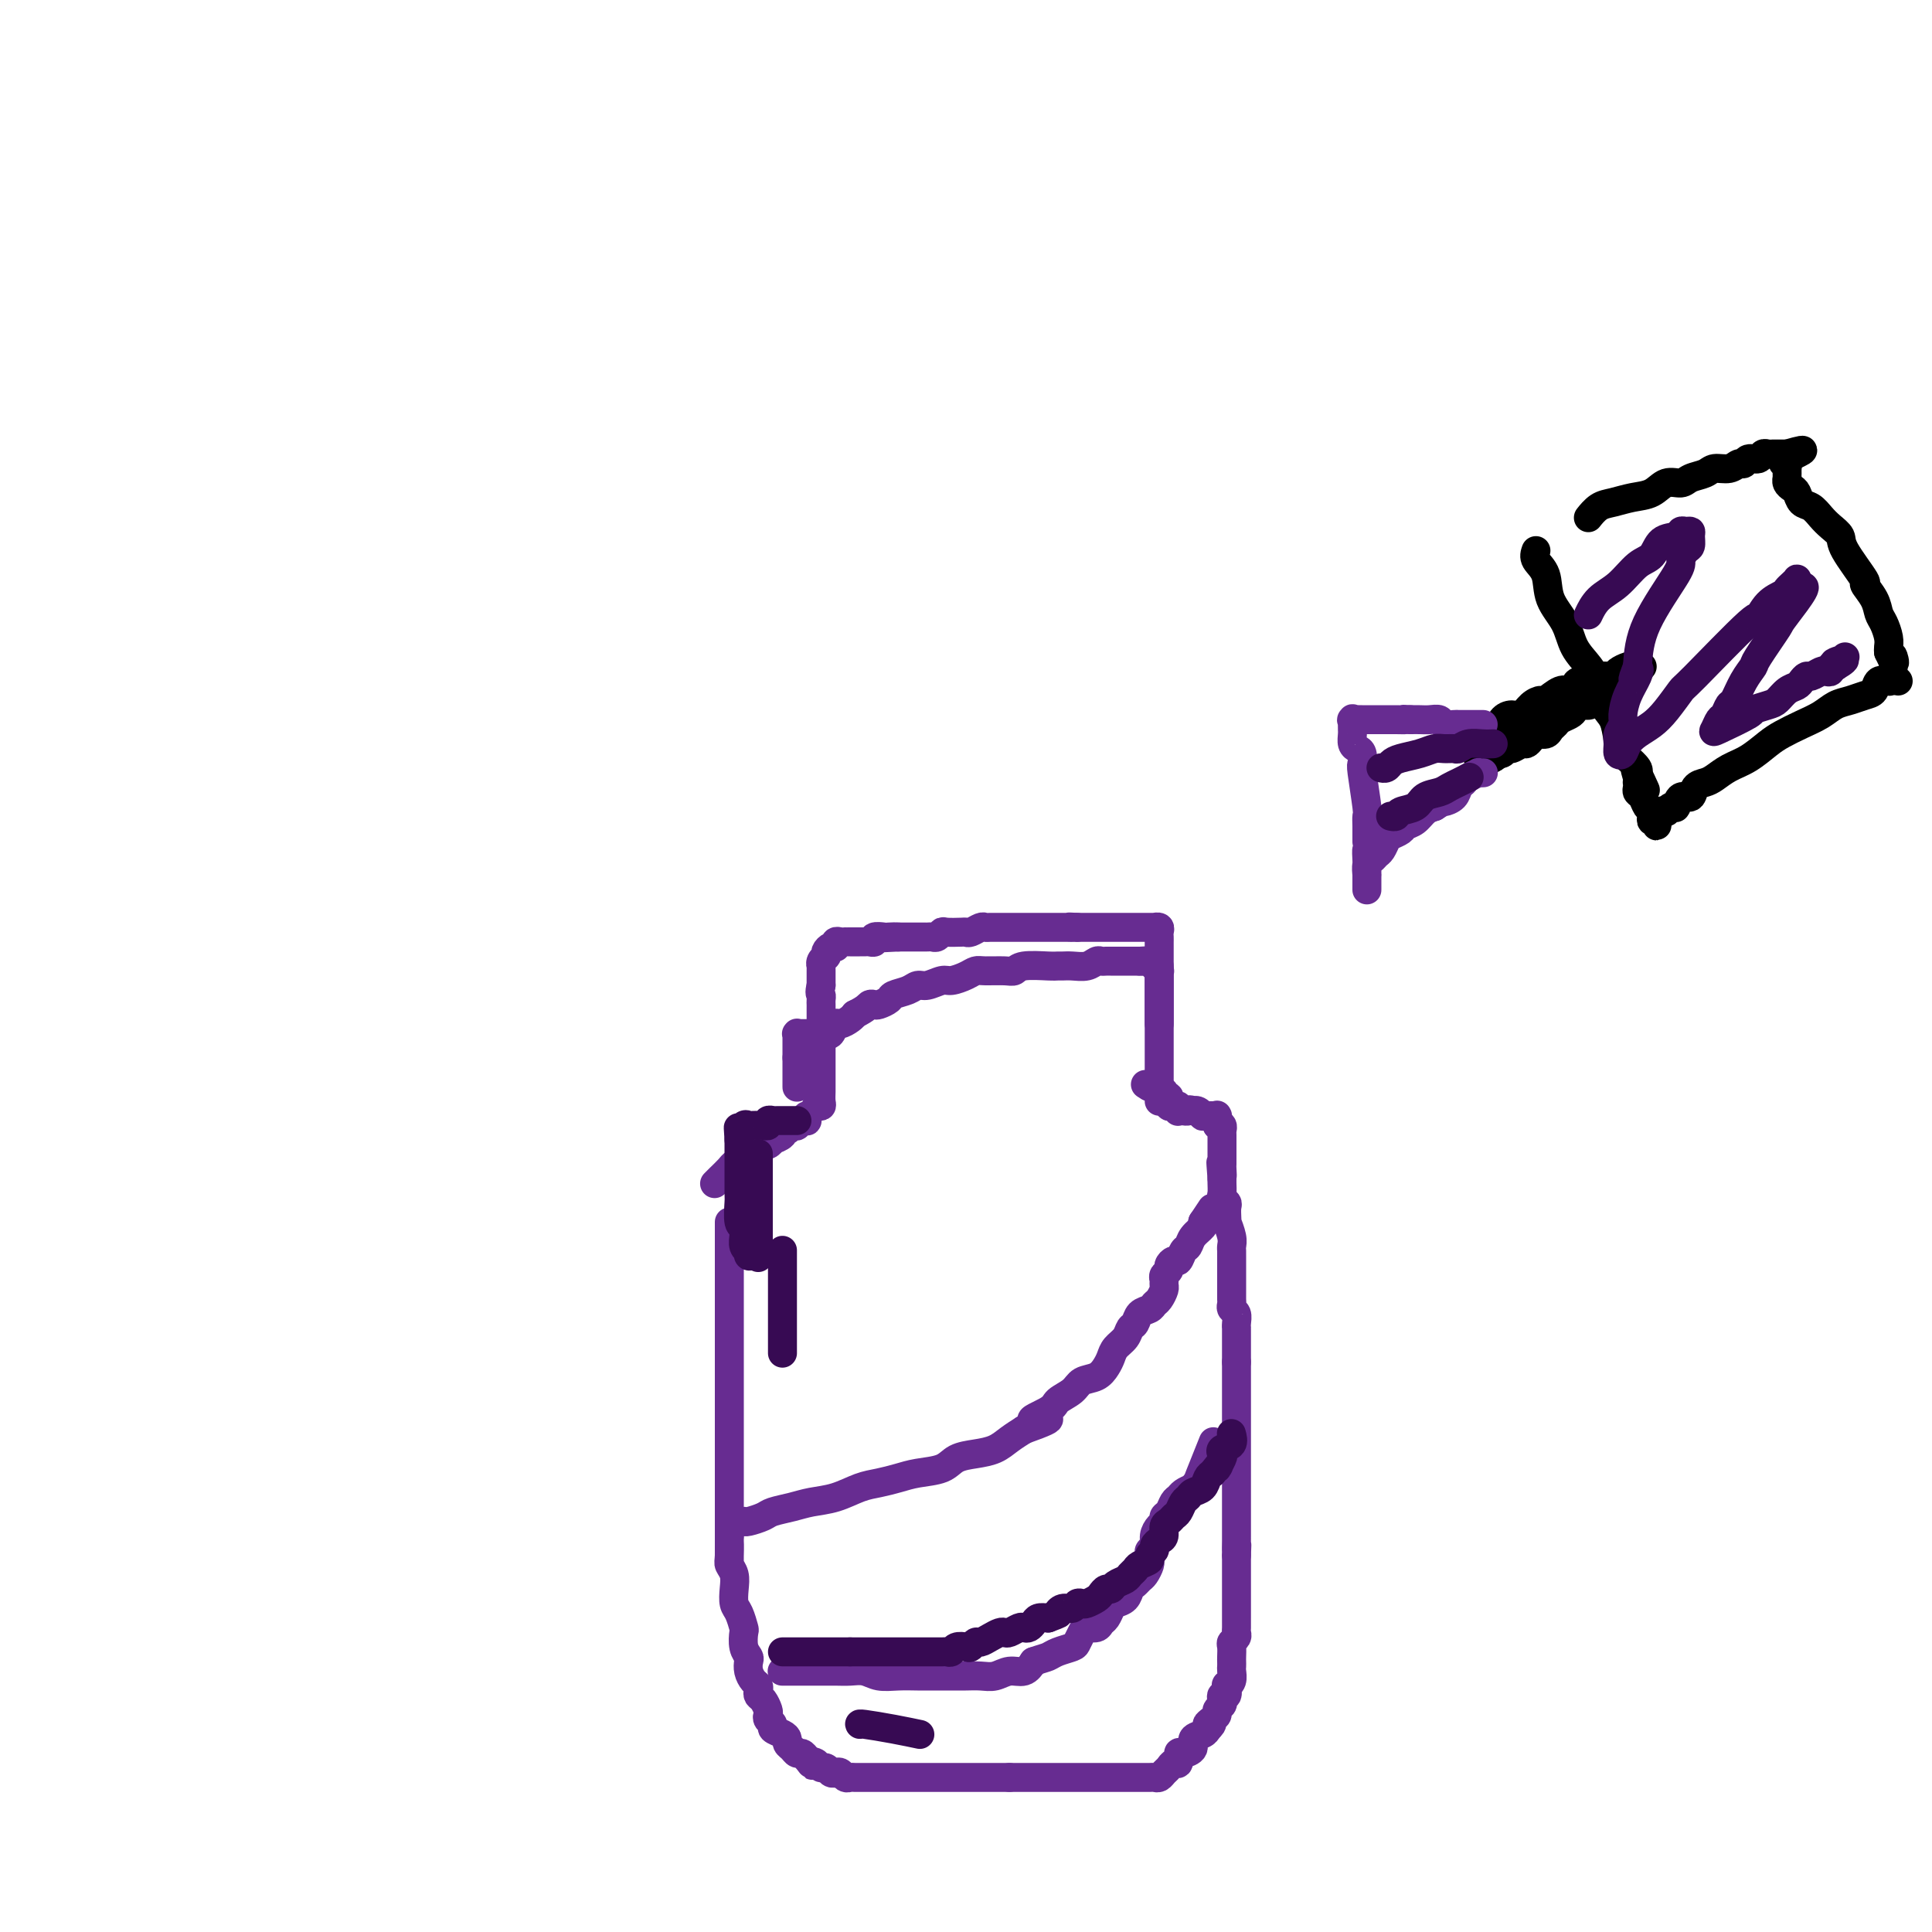 <svg viewBox='0 0 400 400' version='1.1' xmlns='http://www.w3.org/2000/svg' xmlns:xlink='http://www.w3.org/1999/xlink'><g fill='none' stroke='#672C91' stroke-width='6' stroke-linecap='round' stroke-linejoin='round'><path d='M151,253c0.000,0.000 0.000,2.000 0,2'/><path d='M151,255c0.000,0.375 0.000,0.312 0,1c0.000,0.688 0.000,2.128 0,3c0.000,0.872 -0.000,1.177 0,2c0.000,0.823 0.000,2.163 0,3c0.000,0.837 0.000,1.169 0,2c0.000,0.831 0.000,2.161 0,3c0.000,0.839 -0.000,1.187 0,2c0.000,0.813 0.000,2.089 0,3c0.000,0.911 0.000,1.455 0,2c-0.000,0.545 0.000,1.090 0,2c0.000,0.910 0.000,2.185 0,3c0.000,0.815 0.000,1.171 0,2c0.000,0.829 0.000,2.131 0,3c0.000,0.869 0.000,1.307 0,2c0.000,0.693 0.000,1.643 0,3c0.000,1.357 0.000,3.122 0,4c0.000,0.878 0.000,0.869 0,1c0.000,0.131 0.000,0.402 0,1c0.000,0.598 0.000,1.521 0,2c0.000,0.479 0.000,0.513 0,1c0.000,0.487 0.000,1.429 0,2c0.000,0.571 0.000,0.773 0,1c0.000,0.227 0.000,0.480 0,1c0.000,0.520 0.000,1.307 0,2c0.000,0.693 0.000,1.292 0,2c0.000,0.708 0.000,1.527 0,2c0.000,0.473 0.000,0.601 0,1c0.000,0.399 0.000,1.069 0,2c0.000,0.931 0.000,2.123 0,3c0.000,0.877 0.000,1.438 0,2'/><path d='M151,318c-0.004,10.104 -0.015,3.865 0,2c0.015,-1.865 0.056,0.645 0,2c-0.056,1.355 -0.208,1.555 0,2c0.208,0.445 0.777,1.135 1,2c0.223,0.865 0.098,1.903 0,3c-0.098,1.097 -0.171,2.251 0,3c0.171,0.749 0.585,1.094 1,2c0.415,0.906 0.829,2.375 1,3c0.171,0.625 0.098,0.408 0,1c-0.098,0.592 -0.220,1.994 0,3c0.220,1.006 0.781,1.618 1,2c0.219,0.382 0.097,0.536 0,1c-0.097,0.464 -0.170,1.238 0,2c0.170,0.762 0.584,1.513 1,2c0.416,0.487 0.833,0.712 1,1c0.167,0.288 0.084,0.641 0,1c-0.084,0.359 -0.167,0.726 0,1c0.167,0.274 0.585,0.455 1,1c0.415,0.545 0.827,1.456 1,2c0.173,0.544 0.105,0.723 0,1c-0.105,0.277 -0.249,0.651 0,1c0.249,0.349 0.889,0.671 1,1c0.111,0.329 -0.307,0.665 0,1c0.307,0.335 1.339,0.668 2,1c0.661,0.332 0.951,0.663 1,1c0.049,0.337 -0.141,0.682 0,1c0.141,0.318 0.615,0.611 1,1c0.385,0.389 0.681,0.874 1,1c0.319,0.126 0.663,-0.107 1,0c0.337,0.107 0.669,0.553 1,1'/><path d='M167,364c1.726,2.255 1.040,1.393 1,1c-0.040,-0.393 0.567,-0.315 1,0c0.433,0.315 0.693,0.868 1,1c0.307,0.132 0.659,-0.157 1,0c0.341,0.157 0.669,0.760 1,1c0.331,0.240 0.666,0.117 1,0c0.334,-0.117 0.667,-0.227 1,0c0.333,0.227 0.666,0.793 1,1c0.334,0.207 0.671,0.055 1,0c0.329,-0.055 0.652,-0.015 1,0c0.348,0.015 0.721,0.004 1,0c0.279,-0.004 0.463,-0.001 1,0c0.537,0.001 1.425,0.000 2,0c0.575,-0.000 0.836,-0.000 1,0c0.164,0.000 0.229,0.000 1,0c0.771,-0.000 2.247,-0.000 3,0c0.753,0.000 0.783,0.000 1,0c0.217,-0.000 0.621,-0.000 1,0c0.379,0.000 0.734,0.000 1,0c0.266,-0.000 0.442,-0.000 1,0c0.558,0.000 1.497,0.000 2,0c0.503,-0.000 0.572,-0.000 1,0c0.428,0.000 1.217,0.000 2,0c0.783,-0.000 1.561,-0.000 2,0c0.439,0.000 0.540,0.000 1,0c0.460,-0.000 1.279,-0.000 2,0c0.721,0.000 1.345,0.000 2,0c0.655,-0.000 1.340,-0.000 2,0c0.660,0.000 1.293,0.000 2,0c0.707,-0.000 1.488,-0.000 2,0c0.512,0.000 0.756,0.000 1,0'/><path d='M209,368c5.527,0.000 2.846,0.000 2,0c-0.846,-0.000 0.145,-0.000 1,0c0.855,0.000 1.576,0.000 2,0c0.424,-0.000 0.551,-0.000 1,0c0.449,0.000 1.219,0.000 2,0c0.781,-0.000 1.574,-0.000 2,0c0.426,0.000 0.485,0.000 1,0c0.515,-0.000 1.485,-0.000 2,0c0.515,0.000 0.576,0.000 1,0c0.424,-0.000 1.212,-0.000 2,0c0.788,0.000 1.577,0.000 2,0c0.423,-0.000 0.480,-0.000 1,0c0.520,0.000 1.501,0.000 2,0c0.499,-0.000 0.514,-0.000 1,0c0.486,0.000 1.443,0.000 2,0c0.557,-0.000 0.712,-0.000 1,0c0.288,0.000 0.707,0.001 1,0c0.293,-0.001 0.460,-0.003 1,0c0.540,0.003 1.454,0.012 2,0c0.546,-0.012 0.723,-0.046 1,0c0.277,0.046 0.652,0.172 1,0c0.348,-0.172 0.667,-0.642 1,-1c0.333,-0.358 0.679,-0.603 1,-1c0.321,-0.397 0.616,-0.945 1,-1c0.384,-0.055 0.858,0.385 1,0c0.142,-0.385 -0.046,-1.595 0,-2c0.046,-0.405 0.327,-0.006 1,0c0.673,0.006 1.737,-0.380 2,-1c0.263,-0.620 -0.275,-1.475 0,-2c0.275,-0.525 1.364,-0.722 2,-1c0.636,-0.278 0.818,-0.639 1,-1'/><path d='M250,358c1.813,-1.726 0.346,-1.040 0,-1c-0.346,0.040 0.429,-0.566 1,-1c0.571,-0.434 0.937,-0.695 1,-1c0.063,-0.305 -0.175,-0.654 0,-1c0.175,-0.346 0.765,-0.689 1,-1c0.235,-0.311 0.114,-0.591 0,-1c-0.114,-0.409 -0.223,-0.949 0,-1c0.223,-0.051 0.778,0.386 1,0c0.222,-0.386 0.112,-1.595 0,-2c-0.112,-0.405 -0.226,-0.007 0,0c0.226,0.007 0.793,-0.378 1,-1c0.207,-0.622 0.056,-1.480 0,-2c-0.056,-0.520 -0.016,-0.703 0,-1c0.016,-0.297 0.008,-0.710 0,-1c-0.008,-0.290 -0.016,-0.459 0,-1c0.016,-0.541 0.057,-1.453 0,-2c-0.057,-0.547 -0.211,-0.728 0,-1c0.211,-0.272 0.789,-0.637 1,-1c0.211,-0.363 0.057,-0.726 0,-1c-0.057,-0.274 -0.015,-0.458 0,-1c0.015,-0.542 0.004,-1.441 0,-2c-0.004,-0.559 -0.001,-0.779 0,-1c0.001,-0.221 0.000,-0.444 0,-1c-0.000,-0.556 -0.000,-1.445 0,-2c0.000,-0.555 0.000,-0.778 0,-1c-0.000,-0.222 -0.000,-0.444 0,-1c0.000,-0.556 0.000,-1.444 0,-2c-0.000,-0.556 -0.000,-0.778 0,-1c0.000,-0.222 0.000,-0.444 0,-1c-0.000,-0.556 -0.000,-1.444 0,-2c0.000,-0.556 0.000,-0.778 0,-1'/><path d='M256,322c0.155,-3.826 0.041,-1.392 0,-1c-0.041,0.392 -0.011,-1.257 0,-2c0.011,-0.743 0.003,-0.579 0,-1c-0.003,-0.421 -0.001,-1.426 0,-2c0.001,-0.574 0.000,-0.717 0,-1c-0.000,-0.283 -0.000,-0.706 0,-1c0.000,-0.294 0.000,-0.460 0,-1c-0.000,-0.540 -0.000,-1.453 0,-2c0.000,-0.547 0.000,-0.728 0,-1c-0.000,-0.272 -0.000,-0.636 0,-1c0.000,-0.364 0.000,-0.728 0,-1c-0.000,-0.272 -0.000,-0.453 0,-1c0.000,-0.547 0.000,-1.460 0,-2c-0.000,-0.540 -0.000,-0.707 0,-1c0.000,-0.293 0.000,-0.712 0,-1c-0.000,-0.288 -0.000,-0.443 0,-1c0.000,-0.557 0.000,-1.515 0,-2c-0.000,-0.485 -0.000,-0.497 0,-1c0.000,-0.503 0.000,-1.497 0,-2c-0.000,-0.503 -0.000,-0.515 0,-1c0.000,-0.485 0.000,-1.443 0,-2c-0.000,-0.557 -0.000,-0.712 0,-1c0.000,-0.288 0.000,-0.707 0,-1c-0.000,-0.293 -0.000,-0.460 0,-1c0.000,-0.540 0.000,-1.453 0,-2c-0.000,-0.547 -0.000,-0.728 0,-1c0.000,-0.272 0.000,-0.637 0,-1c-0.000,-0.363 -0.000,-0.726 0,-1c0.000,-0.274 0.000,-0.458 0,-1c-0.000,-0.542 -0.000,-1.440 0,-2c0.000,-0.560 0.000,-0.780 0,-1'/><path d='M256,282c-0.000,-6.384 -0.000,-2.345 0,-1c0.000,1.345 0.000,-0.003 0,-1c-0.000,-0.997 -0.000,-1.642 0,-2c0.000,-0.358 0.001,-0.428 0,-1c-0.001,-0.572 -0.004,-1.645 0,-2c0.004,-0.355 0.015,0.007 0,0c-0.015,-0.007 -0.057,-0.382 0,-1c0.057,-0.618 0.211,-1.479 0,-2c-0.211,-0.521 -0.789,-0.703 -1,-1c-0.211,-0.297 -0.057,-0.709 0,-1c0.057,-0.291 0.015,-0.459 0,-1c-0.015,-0.541 -0.004,-1.453 0,-2c0.004,-0.547 0.001,-0.728 0,-1c-0.001,-0.272 -0.000,-0.636 0,-1c0.000,-0.364 0.000,-0.727 0,-1c-0.000,-0.273 -0.000,-0.454 0,-1c0.000,-0.546 0.001,-1.457 0,-2c-0.001,-0.543 -0.004,-0.717 0,-1c0.004,-0.283 0.015,-0.674 0,-1c-0.015,-0.326 -0.057,-0.587 0,-1c0.057,-0.413 0.211,-0.979 0,-2c-0.211,-1.021 -0.788,-2.497 -1,-3c-0.212,-0.503 -0.061,-0.033 0,0c0.061,0.033 0.030,-0.371 0,-1c-0.030,-0.629 -0.061,-1.482 0,-2c0.061,-0.518 0.212,-0.702 0,-1c-0.212,-0.298 -0.789,-0.709 -1,-1c-0.211,-0.291 -0.057,-0.463 0,-1c0.057,-0.537 0.016,-1.439 0,-2c-0.016,-0.561 -0.008,-0.780 0,-1'/><path d='M253,244c-0.464,-6.053 -0.124,-2.185 0,-1c0.124,1.185 0.033,-0.313 0,-1c-0.033,-0.687 -0.009,-0.563 0,-1c0.009,-0.437 0.002,-1.437 0,-2c-0.002,-0.563 -0.001,-0.691 0,-1c0.001,-0.309 0.000,-0.800 0,-1c-0.000,-0.200 -0.000,-0.109 0,0c0.000,0.109 0.000,0.235 0,0c-0.000,-0.235 -0.000,-0.833 0,-1c0.000,-0.167 0.001,0.095 0,0c-0.001,-0.095 -0.004,-0.547 0,-1c0.004,-0.453 0.015,-0.906 0,-1c-0.015,-0.094 -0.056,0.171 0,0c0.056,-0.171 0.207,-0.777 0,-1c-0.207,-0.223 -0.774,-0.064 -1,0c-0.226,0.064 -0.113,0.032 0,0'/><path d='M252,233c-0.156,-1.868 -0.044,-1.036 0,-1c0.044,0.036 0.022,-0.722 0,-1c-0.022,-0.278 -0.043,-0.074 0,0c0.043,0.074 0.151,0.020 0,0c-0.151,-0.020 -0.562,-0.004 -1,0c-0.438,0.004 -0.905,-0.003 -1,0c-0.095,0.003 0.181,0.015 0,0c-0.181,-0.015 -0.819,-0.056 -1,0c-0.181,0.056 0.096,0.211 0,0c-0.096,-0.211 -0.564,-0.788 -1,-1c-0.436,-0.212 -0.839,-0.061 -1,0c-0.161,0.061 -0.081,0.030 0,0'/><path d='M247,230c-0.940,-0.464 -0.792,-0.125 -1,0c-0.208,0.125 -0.774,0.034 -1,0c-0.226,-0.034 -0.112,-0.013 0,0c0.112,0.013 0.224,0.017 0,0c-0.224,-0.017 -0.782,-0.056 -1,0c-0.218,0.056 -0.097,0.207 0,0c0.097,-0.207 0.169,-0.772 0,-1c-0.169,-0.228 -0.580,-0.118 -1,0c-0.420,0.118 -0.849,0.243 -1,0c-0.151,-0.243 -0.026,-0.854 0,-1c0.026,-0.146 -0.048,0.172 0,0c0.048,-0.172 0.219,-0.834 0,-1c-0.219,-0.166 -0.828,0.166 -1,0c-0.172,-0.166 0.094,-0.829 0,-1c-0.094,-0.171 -0.547,0.150 -1,0c-0.453,-0.150 -0.906,-0.772 -1,-1c-0.094,-0.228 0.171,-0.061 0,0c-0.171,0.061 -0.777,0.016 -1,0c-0.223,-0.016 -0.064,-0.005 0,0c0.064,0.005 0.032,0.002 0,0'/><path d='M238,225c-1.500,-0.833 -0.750,-0.417 0,0'/><path d='M148,245c-0.004,0.004 -0.008,0.009 0,0c0.008,-0.009 0.030,-0.031 0,0c-0.030,0.031 -0.110,0.114 0,0c0.110,-0.114 0.411,-0.426 1,-1c0.589,-0.574 1.467,-1.411 2,-2c0.533,-0.589 0.720,-0.931 1,-1c0.280,-0.069 0.652,0.135 1,0c0.348,-0.135 0.671,-0.610 1,-1c0.329,-0.390 0.665,-0.695 1,-1'/><path d='M155,239c1.486,-1.089 1.703,-0.813 2,-1c0.297,-0.187 0.676,-0.837 1,-1c0.324,-0.163 0.594,0.163 1,0c0.406,-0.163 0.949,-0.813 1,-1c0.051,-0.187 -0.390,0.090 0,0c0.390,-0.090 1.611,-0.546 2,-1c0.389,-0.454 -0.055,-0.905 0,-1c0.055,-0.095 0.607,0.167 1,0c0.393,-0.167 0.626,-0.763 1,-1c0.374,-0.237 0.889,-0.116 1,0c0.111,0.116 -0.180,0.228 0,0c0.180,-0.228 0.833,-0.797 1,-1c0.167,-0.203 -0.151,-0.041 0,0c0.151,0.041 0.773,-0.041 1,0c0.227,0.041 0.061,0.203 0,0c-0.061,-0.203 -0.017,-0.772 0,-1c0.017,-0.228 0.009,-0.114 0,0'/><path d='M165,225c0.000,0.082 0.000,0.163 0,0c0.000,-0.163 0.000,-0.572 0,-1c0.000,-0.428 0.000,-0.875 0,-1c0.000,-0.125 0.000,0.071 0,0c0.000,-0.071 0.000,-0.411 0,-1c0.000,-0.589 -0.000,-1.428 0,-2c0.000,-0.572 0.000,-0.878 0,-1c0.000,-0.122 0.000,-0.061 0,0'/><path d='M165,219c-0.000,-1.415 -0.000,-1.952 0,-2c0.000,-0.048 0.000,0.394 0,0c-0.000,-0.394 -0.001,-1.622 0,-2c0.001,-0.378 0.004,0.095 0,0c-0.004,-0.095 -0.016,-0.757 0,-1c0.016,-0.243 0.060,-0.065 0,0c-0.060,0.065 -0.224,0.017 0,0c0.224,-0.017 0.837,-0.005 1,0c0.163,0.005 -0.125,0.001 0,0c0.125,-0.001 0.663,0.002 1,0c0.337,-0.002 0.472,-0.008 1,0c0.528,0.008 1.450,0.031 2,0c0.550,-0.031 0.728,-0.116 1,0c0.272,0.116 0.636,0.435 1,0c0.364,-0.435 0.726,-1.622 1,-2c0.274,-0.378 0.458,0.052 1,0c0.542,-0.052 1.440,-0.586 2,-1c0.560,-0.414 0.780,-0.707 1,-1'/><path d='M177,210c2.483,-1.223 2.691,-1.781 3,-2c0.309,-0.219 0.719,-0.100 1,0c0.281,0.100 0.431,0.180 1,0c0.569,-0.180 1.555,-0.622 2,-1c0.445,-0.378 0.350,-0.694 1,-1c0.650,-0.306 2.046,-0.603 3,-1c0.954,-0.397 1.467,-0.894 2,-1c0.533,-0.106 1.088,0.178 2,0c0.912,-0.178 2.182,-0.818 3,-1c0.818,-0.182 1.185,0.095 2,0c0.815,-0.095 2.078,-0.560 3,-1c0.922,-0.440 1.504,-0.854 2,-1c0.496,-0.146 0.906,-0.025 2,0c1.094,0.025 2.871,-0.046 4,0c1.129,0.046 1.611,0.209 2,0c0.389,-0.209 0.683,-0.788 2,-1c1.317,-0.212 3.655,-0.056 5,0c1.345,0.056 1.698,0.011 2,0c0.302,-0.011 0.553,0.011 1,0c0.447,-0.011 1.089,-0.056 2,0c0.911,0.056 2.090,0.211 3,0c0.910,-0.211 1.552,-0.789 2,-1c0.448,-0.211 0.701,-0.057 1,0c0.299,0.057 0.644,0.015 1,0c0.356,-0.015 0.721,-0.004 1,0c0.279,0.004 0.470,0.001 1,0c0.530,-0.001 1.399,-0.000 2,0c0.601,0.000 0.934,0.000 1,0c0.066,-0.000 -0.136,-0.000 0,0c0.136,0.000 0.610,0.000 1,0c0.390,-0.000 0.695,-0.000 1,0'/><path d='M236,199c5.112,-0.308 1.891,-0.079 1,0c-0.891,0.079 0.546,0.007 1,0c0.454,-0.007 -0.076,0.050 0,0c0.076,-0.050 0.756,-0.205 1,0c0.244,0.205 0.051,0.772 0,1c-0.051,0.228 0.039,0.116 0,0c-0.039,-0.116 -0.207,-0.237 0,0c0.207,0.237 0.787,0.833 1,1c0.213,0.167 0.057,-0.096 0,0c-0.057,0.096 -0.015,0.550 0,1c0.015,0.450 0.004,0.895 0,1c-0.004,0.105 -0.001,-0.130 0,0c0.001,0.130 0.000,0.626 0,1c-0.000,0.374 -0.000,0.625 0,1c0.000,0.375 0.000,0.874 0,1c-0.000,0.126 -0.000,-0.121 0,0c0.000,0.121 0.000,0.610 0,1c-0.000,0.390 -0.000,0.682 0,1c0.000,0.318 0.000,0.663 0,1c-0.000,0.337 -0.000,0.668 0,1c0.000,0.332 0.000,0.666 0,1c-0.000,0.334 -0.000,0.667 0,1'/><path d='M240,212c0.000,1.953 -0.000,1.837 0,2c0.000,0.163 0.000,0.607 0,1c-0.000,0.393 -0.000,0.735 0,1c0.000,0.265 0.000,0.452 0,1c0.000,0.548 -0.000,1.455 0,2c0.000,0.545 0.000,0.727 0,1c0.000,0.273 -0.000,0.636 0,1c0.000,0.364 0.000,0.727 0,1c-0.000,0.273 0.000,0.455 0,1c0.000,0.545 0.000,1.453 0,2c-0.000,0.547 -0.000,0.732 0,1c0.000,0.268 0.000,0.619 0,1c0.000,0.381 -0.000,0.793 0,1c0.000,0.207 0.000,0.207 0,0c0.000,-0.207 0.000,-0.623 0,-1c0.000,-0.377 0.000,-0.715 0,-1c0.000,-0.285 0.000,-0.517 0,-1c0.000,-0.483 0.000,-1.216 0,-2c0.000,-0.784 0.000,-1.617 0,-2c0.000,-0.383 0.000,-0.315 0,-1c0.000,-0.685 0.000,-2.122 0,-3c0.000,-0.878 0.000,-1.198 0,-2c0.000,-0.802 0.000,-2.087 0,-3c0.000,-0.913 0.000,-1.455 0,-2c0.000,-0.545 0.000,-1.095 0,-2c0.000,-0.905 0.000,-2.167 0,-3c0.000,-0.833 0.000,-1.238 0,-2c0.000,-0.762 0.000,-1.881 0,-3'/><path d='M240,200c-0.000,-4.676 -0.000,-2.366 0,-2c0.000,0.366 0.001,-1.212 0,-2c-0.001,-0.788 -0.004,-0.785 0,-1c0.004,-0.215 0.016,-0.646 0,-1c-0.016,-0.354 -0.061,-0.631 0,-1c0.061,-0.369 0.227,-0.831 0,-1c-0.227,-0.169 -0.848,-0.045 -1,0c-0.152,0.045 0.165,0.012 0,0c-0.165,-0.012 -0.813,-0.003 -1,0c-0.187,0.003 0.086,0.001 0,0c-0.086,-0.001 -0.530,-0.000 -1,0c-0.470,0.000 -0.966,0.000 -1,0c-0.034,-0.000 0.394,-0.000 0,0c-0.394,0.000 -1.612,0.000 -2,0c-0.388,-0.000 0.052,-0.000 0,0c-0.052,0.000 -0.595,0.000 -1,0c-0.405,-0.000 -0.672,-0.000 -1,0c-0.328,0.000 -0.718,0.000 -1,0c-0.282,-0.000 -0.456,-0.000 -1,0c-0.544,0.000 -1.458,0.000 -2,0c-0.542,-0.000 -0.712,-0.000 -1,0c-0.288,0.000 -0.693,0.000 -1,0c-0.307,-0.000 -0.516,-0.000 -1,0c-0.484,0.000 -1.242,0.000 -2,0'/><path d='M223,192c-2.810,-0.155 -1.334,-0.041 -1,0c0.334,0.041 -0.474,0.011 -1,0c-0.526,-0.011 -0.771,-0.003 -1,0c-0.229,0.003 -0.441,0.001 -1,0c-0.559,-0.001 -1.463,-0.000 -2,0c-0.537,0.000 -0.706,0.000 -1,0c-0.294,-0.000 -0.712,-0.000 -1,0c-0.288,0.000 -0.444,-0.000 -1,0c-0.556,0.000 -1.510,0.000 -2,0c-0.490,-0.000 -0.516,-0.000 -1,0c-0.484,0.000 -1.425,0.000 -2,0c-0.575,-0.000 -0.783,-0.001 -1,0c-0.217,0.001 -0.443,0.004 -1,0c-0.557,-0.004 -1.445,-0.015 -2,0c-0.555,0.015 -0.777,0.057 -1,0c-0.223,-0.057 -0.449,-0.211 -1,0c-0.551,0.211 -1.429,0.788 -2,1c-0.571,0.212 -0.835,0.061 -1,0c-0.165,-0.061 -0.229,-0.030 -1,0c-0.771,0.030 -2.248,0.061 -3,0c-0.752,-0.061 -0.779,-0.212 -1,0c-0.221,0.212 -0.636,0.789 -1,1c-0.364,0.211 -0.676,0.057 -1,0c-0.324,-0.057 -0.659,-0.015 -1,0c-0.341,0.015 -0.686,0.004 -1,0c-0.314,-0.004 -0.595,-0.001 -1,0c-0.405,0.001 -0.933,0.000 -1,0c-0.067,-0.000 0.328,-0.000 0,0c-0.328,0.000 -1.379,0.000 -2,0c-0.621,-0.000 -0.810,-0.000 -1,0'/><path d='M186,194c-5.897,0.311 -2.140,0.087 -1,0c1.140,-0.087 -0.339,-0.037 -1,0c-0.661,0.037 -0.505,0.063 -1,0c-0.495,-0.063 -1.639,-0.213 -2,0c-0.361,0.213 0.063,0.789 0,1c-0.063,0.211 -0.612,0.057 -1,0c-0.388,-0.057 -0.616,-0.015 -1,0c-0.384,0.015 -0.925,0.004 -1,0c-0.075,-0.004 0.317,-0.001 0,0c-0.317,0.001 -1.343,-0.001 -2,0c-0.657,0.001 -0.947,0.004 -1,0c-0.053,-0.004 0.130,-0.015 0,0c-0.130,0.015 -0.574,0.056 -1,0c-0.426,-0.056 -0.836,-0.208 -1,0c-0.164,0.208 -0.083,0.778 0,1c0.083,0.222 0.167,0.097 0,0c-0.167,-0.097 -0.584,-0.167 -1,0c-0.416,0.167 -0.829,0.571 -1,1c-0.171,0.429 -0.098,0.885 0,1c0.098,0.115 0.222,-0.109 0,0c-0.222,0.109 -0.792,0.550 -1,1c-0.208,0.450 -0.056,0.908 0,1c0.056,0.092 0.015,-0.182 0,0c-0.015,0.182 -0.004,0.818 0,1c0.004,0.182 0.001,-0.092 0,0c-0.001,0.092 -0.000,0.550 0,1c0.000,0.450 0.000,0.890 0,1c-0.000,0.110 -0.000,-0.112 0,0c0.000,0.112 0.000,0.556 0,1'/><path d='M170,204c-0.464,1.799 -0.124,1.795 0,2c0.124,0.205 0.033,0.618 0,1c-0.033,0.382 -0.009,0.732 0,1c0.009,0.268 0.002,0.453 0,1c-0.002,0.547 -0.001,1.455 0,2c0.001,0.545 0.000,0.727 0,1c-0.000,0.273 -0.000,0.636 0,1c0.000,0.364 0.000,0.728 0,1c-0.000,0.272 -0.000,0.453 0,1c0.000,0.547 0.000,1.460 0,2c-0.000,0.540 -0.000,0.708 0,1c0.000,0.292 0.000,0.708 0,1c-0.000,0.292 -0.000,0.460 0,1c0.000,0.540 0.000,1.453 0,2c-0.000,0.547 -0.000,0.727 0,1c0.000,0.273 0.001,0.637 0,1c-0.001,0.363 -0.004,0.724 0,1c0.004,0.276 0.015,0.466 0,1c-0.015,0.534 -0.056,1.411 0,2c0.056,0.589 0.207,0.889 0,1c-0.207,0.111 -0.774,0.032 -1,0c-0.226,-0.032 -0.113,-0.016 0,0'/><path d='M154,315c-0.031,-0.024 -0.063,-0.048 0,0c0.063,0.048 0.220,0.167 1,0c0.780,-0.167 2.181,-0.621 3,-1c0.819,-0.379 1.054,-0.683 2,-1c0.946,-0.317 2.601,-0.648 4,-1c1.399,-0.352 2.541,-0.724 4,-1c1.459,-0.276 3.235,-0.455 5,-1c1.765,-0.545 3.519,-1.454 5,-2c1.481,-0.546 2.688,-0.727 4,-1c1.312,-0.273 2.727,-0.637 4,-1c1.273,-0.363 2.403,-0.727 4,-1c1.597,-0.273 3.663,-0.457 5,-1c1.337,-0.543 1.947,-1.444 3,-2c1.053,-0.556 2.550,-0.768 4,-1c1.450,-0.232 2.852,-0.486 4,-1c1.148,-0.514 2.042,-1.290 3,-2c0.958,-0.710 1.979,-1.355 3,-2'/><path d='M212,296c9.265,-3.297 3.426,-2.039 2,-2c-1.426,0.039 1.561,-1.140 3,-2c1.439,-0.860 1.331,-1.399 2,-2c0.669,-0.601 2.116,-1.263 3,-2c0.884,-0.737 1.206,-1.548 2,-2c0.794,-0.452 2.062,-0.543 3,-1c0.938,-0.457 1.547,-1.278 2,-2c0.453,-0.722 0.752,-1.344 1,-2c0.248,-0.656 0.447,-1.345 1,-2c0.553,-0.655 1.461,-1.275 2,-2c0.539,-0.725 0.708,-1.557 1,-2c0.292,-0.443 0.708,-0.499 1,-1c0.292,-0.501 0.460,-1.447 1,-2c0.540,-0.553 1.451,-0.711 2,-1c0.549,-0.289 0.736,-0.707 1,-1c0.264,-0.293 0.606,-0.460 1,-1c0.394,-0.540 0.842,-1.454 1,-2c0.158,-0.546 0.028,-0.723 0,-1c-0.028,-0.277 0.048,-0.653 0,-1c-0.048,-0.347 -0.220,-0.666 0,-1c0.220,-0.334 0.832,-0.685 1,-1c0.168,-0.315 -0.109,-0.594 0,-1c0.109,-0.406 0.605,-0.938 1,-1c0.395,-0.062 0.687,0.344 1,0c0.313,-0.344 0.645,-1.440 1,-2c0.355,-0.560 0.734,-0.583 1,-1c0.266,-0.417 0.418,-1.228 1,-2c0.582,-0.772 1.595,-1.506 2,-2c0.405,-0.494 0.203,-0.747 0,-1'/><path d='M249,253c3.333,-5.000 1.667,-2.500 0,0'/><path d='M162,346c-0.005,0.000 -0.011,0.000 0,0c0.011,-0.000 0.037,-0.000 0,0c-0.037,0.000 -0.138,0.000 0,0c0.138,-0.000 0.515,-0.000 1,0c0.485,0.000 1.077,0.000 2,0c0.923,-0.000 2.176,-0.001 3,0c0.824,0.001 1.220,0.004 2,0c0.780,-0.004 1.944,-0.015 3,0c1.056,0.015 2.005,0.057 3,0c0.995,-0.057 2.036,-0.211 3,0c0.964,0.211 1.851,0.789 3,1c1.149,0.211 2.562,0.057 4,0c1.438,-0.057 2.902,-0.015 4,0c1.098,0.015 1.830,0.005 3,0c1.170,-0.005 2.777,-0.006 4,0c1.223,0.006 2.060,0.017 3,0c0.940,-0.017 1.981,-0.063 3,0c1.019,0.063 2.015,0.233 3,0c0.985,-0.233 1.957,-0.870 3,-1c1.043,-0.130 2.155,0.249 3,0c0.845,-0.249 1.422,-1.124 2,-2'/><path d='M214,344c1.841,-0.644 2.444,-0.753 3,-1c0.556,-0.247 1.065,-0.630 2,-1c0.935,-0.370 2.296,-0.725 3,-1c0.704,-0.275 0.752,-0.469 1,-1c0.248,-0.531 0.696,-1.398 1,-2c0.304,-0.602 0.463,-0.938 1,-1c0.537,-0.062 1.452,0.152 2,0c0.548,-0.152 0.728,-0.670 1,-1c0.272,-0.330 0.636,-0.474 1,-1c0.364,-0.526 0.727,-1.436 1,-2c0.273,-0.564 0.454,-0.781 1,-1c0.546,-0.219 1.455,-0.439 2,-1c0.545,-0.561 0.724,-1.464 1,-2c0.276,-0.536 0.648,-0.707 1,-1c0.352,-0.293 0.683,-0.708 1,-1c0.317,-0.292 0.620,-0.460 1,-1c0.380,-0.540 0.838,-1.453 1,-2c0.162,-0.547 0.029,-0.727 0,-1c-0.029,-0.273 0.048,-0.640 0,-1c-0.048,-0.360 -0.219,-0.712 0,-1c0.219,-0.288 0.828,-0.511 1,-1c0.172,-0.489 -0.095,-1.243 0,-2c0.095,-0.757 0.550,-1.516 1,-2c0.450,-0.484 0.894,-0.693 1,-1c0.106,-0.307 -0.127,-0.712 0,-1c0.127,-0.288 0.614,-0.458 1,-1c0.386,-0.542 0.670,-1.454 1,-2c0.330,-0.546 0.704,-0.724 1,-1c0.296,-0.276 0.513,-0.650 1,-1c0.487,-0.350 1.243,-0.675 2,-1'/><path d='M247,308c2.982,-4.301 1.439,-1.555 1,-1c-0.439,0.555 0.228,-1.081 1,-3c0.772,-1.919 1.649,-4.120 2,-5c0.351,-0.880 0.175,-0.440 0,0'/></g>
<g fill='none' stroke='#000000' stroke-width='6' stroke-linecap='round' stroke-linejoin='round'><path d='M318,114c-0.218,0.626 -0.435,1.251 0,2c0.435,0.749 1.524,1.620 2,3c0.476,1.380 0.341,3.267 1,5c0.659,1.733 2.112,3.311 3,5c0.888,1.689 1.211,3.490 2,5c0.789,1.510 2.042,2.728 3,4c0.958,1.272 1.619,2.596 2,4c0.381,1.404 0.482,2.886 1,4c0.518,1.114 1.453,1.860 2,3c0.547,1.140 0.707,2.673 1,4c0.293,1.327 0.719,2.447 1,3c0.281,0.553 0.415,0.540 1,1c0.585,0.460 1.619,1.393 2,2c0.381,0.607 0.109,0.888 0,1c-0.109,0.112 -0.054,0.056 0,0'/><path d='M339,160c3.249,7.073 0.871,1.754 0,0c-0.871,-1.754 -0.234,0.055 0,1c0.234,0.945 0.066,1.026 0,1c-0.066,-0.026 -0.029,-0.158 0,0c0.029,0.158 0.050,0.606 0,1c-0.050,0.394 -0.171,0.735 0,1c0.171,0.265 0.633,0.453 1,1c0.367,0.547 0.638,1.452 1,2c0.362,0.548 0.815,0.740 1,1c0.185,0.260 0.102,0.587 0,1c-0.102,0.413 -0.224,0.910 0,1c0.224,0.090 0.792,-0.227 1,0c0.208,0.227 0.056,0.999 0,1c-0.056,0.001 -0.015,-0.771 0,-1c0.015,-0.229 0.004,0.083 0,0c-0.004,-0.083 -0.001,-0.561 0,-1c0.001,-0.439 0.000,-0.840 0,-1c-0.000,-0.160 -0.000,-0.080 0,0'/><path d='M343,168c0.781,1.242 0.735,0.347 1,0c0.265,-0.347 0.842,-0.146 1,0c0.158,0.146 -0.102,0.237 0,0c0.102,-0.237 0.565,-0.804 1,-1c0.435,-0.196 0.841,-0.023 1,0c0.159,0.023 0.069,-0.106 0,0c-0.069,0.106 -0.117,0.446 0,0c0.117,-0.446 0.401,-1.677 1,-2c0.599,-0.323 1.514,0.261 2,0c0.486,-0.261 0.545,-1.367 1,-2c0.455,-0.633 1.308,-0.792 2,-1c0.692,-0.208 1.223,-0.464 2,-1c0.777,-0.536 1.799,-1.351 3,-2c1.201,-0.649 2.579,-1.132 4,-2c1.421,-0.868 2.883,-2.120 4,-3c1.117,-0.880 1.888,-1.387 3,-2c1.112,-0.613 2.567,-1.330 4,-2c1.433,-0.670 2.846,-1.291 4,-2c1.154,-0.709 2.048,-1.504 3,-2c0.952,-0.496 1.961,-0.693 3,-1c1.039,-0.307 2.107,-0.723 3,-1c0.893,-0.277 1.610,-0.414 2,-1c0.390,-0.586 0.451,-1.619 1,-2c0.549,-0.381 1.585,-0.109 2,0c0.415,0.109 0.207,0.054 0,0'/><path d='M329,107c0.043,-0.054 0.086,-0.109 0,0c-0.086,0.109 -0.301,0.381 0,0c0.301,-0.381 1.119,-1.416 2,-2c0.881,-0.584 1.826,-0.716 3,-1c1.174,-0.284 2.579,-0.720 4,-1c1.421,-0.280 2.860,-0.403 4,-1c1.140,-0.597 1.981,-1.667 3,-2c1.019,-0.333 2.216,0.069 3,0c0.784,-0.069 1.155,-0.611 2,-1c0.845,-0.389 2.163,-0.625 3,-1c0.837,-0.375 1.193,-0.889 2,-1c0.807,-0.111 2.065,0.182 3,0c0.935,-0.182 1.546,-0.837 2,-1c0.454,-0.163 0.752,0.167 1,0c0.248,-0.167 0.447,-0.829 1,-1c0.553,-0.171 1.461,0.150 2,0c0.539,-0.150 0.708,-0.772 1,-1c0.292,-0.228 0.707,-0.061 1,0c0.293,0.061 0.463,0.016 1,0c0.537,-0.016 1.439,-0.005 2,0c0.561,0.005 0.780,0.002 1,0'/><path d='M370,94c6.343,-1.850 1.700,0.025 0,1c-1.700,0.975 -0.455,1.048 0,1c0.455,-0.048 0.122,-0.219 0,0c-0.122,0.219 -0.032,0.828 0,1c0.032,0.172 0.008,-0.095 0,0c-0.008,0.095 0.001,0.550 0,1c-0.001,0.450 -0.011,0.893 0,1c0.011,0.107 0.044,-0.122 0,0c-0.044,0.122 -0.163,0.595 0,1c0.163,0.405 0.610,0.741 1,1c0.390,0.259 0.723,0.439 1,1c0.277,0.561 0.499,1.501 1,2c0.501,0.499 1.283,0.556 2,1c0.717,0.444 1.371,1.276 2,2c0.629,0.724 1.235,1.340 2,2c0.765,0.660 1.690,1.362 2,2c0.310,0.638 0.005,1.210 1,3c0.995,1.790 3.289,4.796 4,6c0.711,1.204 -0.159,0.605 0,1c0.159,0.395 1.349,1.783 2,3c0.651,1.217 0.763,2.263 1,3c0.237,0.737 0.600,1.167 1,2c0.400,0.833 0.839,2.070 1,3c0.161,0.930 0.046,1.551 0,2c-0.046,0.449 -0.023,0.724 0,1'/><path d='M391,135c1.775,3.887 1.211,1.606 1,1c-0.211,-0.606 -0.070,0.465 0,1c0.070,0.535 0.070,0.535 0,1c-0.070,0.465 -0.211,1.394 0,2c0.211,0.606 0.775,0.887 1,1c0.225,0.113 0.113,0.056 0,0'/><path d='M334,144c-0.024,-0.008 -0.048,-0.016 0,0c0.048,0.016 0.168,0.057 0,0c-0.168,-0.057 -0.622,-0.211 -1,0c-0.378,0.211 -0.679,0.788 -1,1c-0.321,0.212 -0.663,0.061 -1,0c-0.337,-0.061 -0.668,-0.030 -1,0'/><path d='M330,145c-0.738,0.394 -0.583,0.879 -1,1c-0.417,0.121 -1.407,-0.122 -2,0c-0.593,0.122 -0.789,0.610 -1,1c-0.211,0.390 -0.437,0.683 -1,1c-0.563,0.317 -1.464,0.659 -2,1c-0.536,0.341 -0.707,0.683 -1,1c-0.293,0.317 -0.709,0.611 -1,1c-0.291,0.389 -0.458,0.874 -1,1c-0.542,0.126 -1.458,-0.106 -2,0c-0.542,0.106 -0.708,0.549 -1,1c-0.292,0.451 -0.708,0.909 -1,1c-0.292,0.091 -0.460,-0.187 -1,0c-0.540,0.187 -1.453,0.838 -2,1c-0.547,0.162 -0.729,-0.167 -1,0c-0.271,0.167 -0.632,0.829 -1,1c-0.368,0.171 -0.744,-0.150 -1,0c-0.256,0.150 -0.391,0.772 -1,1c-0.609,0.228 -1.691,0.061 -2,0c-0.309,-0.061 0.154,-0.016 0,0c-0.154,0.016 -0.926,0.004 -1,0c-0.074,-0.004 0.550,-0.001 1,0c0.450,0.001 0.725,0.001 1,0'/><path d='M308,157c-3.245,1.926 -0.359,0.742 1,0c1.359,-0.742 1.190,-1.043 1,-1c-0.190,0.043 -0.403,0.429 0,0c0.403,-0.429 1.421,-1.673 2,-2c0.579,-0.327 0.718,0.263 1,0c0.282,-0.263 0.707,-1.379 1,-2c0.293,-0.621 0.453,-0.748 1,-1c0.547,-0.252 1.482,-0.631 2,-1c0.518,-0.369 0.618,-0.729 1,-1c0.382,-0.271 1.047,-0.453 2,-1c0.953,-0.547 2.194,-1.460 3,-2c0.806,-0.540 1.175,-0.708 2,-1c0.825,-0.292 2.104,-0.708 3,-1c0.896,-0.292 1.410,-0.460 2,-1c0.590,-0.540 1.257,-1.451 2,-2c0.743,-0.549 1.561,-0.736 2,-1c0.439,-0.264 0.500,-0.607 1,-1c0.500,-0.393 1.441,-0.837 2,-1c0.559,-0.163 0.736,-0.043 1,0c0.264,0.043 0.614,0.011 1,0c0.386,-0.011 0.808,-0.000 1,0c0.192,0.000 0.153,-0.010 0,0c-0.153,0.010 -0.422,0.041 -1,0c-0.578,-0.041 -1.467,-0.155 -2,0c-0.533,0.155 -0.710,0.578 -1,1c-0.290,0.422 -0.694,0.845 -1,1c-0.306,0.155 -0.516,0.044 -1,0c-0.484,-0.044 -1.242,-0.022 -2,0'/><path d='M332,140c-1.189,0.248 -1.163,-0.130 -1,0c0.163,0.130 0.461,0.770 0,1c-0.461,0.230 -1.681,0.052 -2,0c-0.319,-0.052 0.264,0.022 0,0c-0.264,-0.022 -1.374,-0.142 -2,0c-0.626,0.142 -0.769,0.545 -1,1c-0.231,0.455 -0.551,0.961 -1,1c-0.449,0.039 -1.026,-0.388 -2,0c-0.974,0.388 -2.344,1.592 -3,2c-0.656,0.408 -0.599,0.020 -1,0c-0.401,-0.020 -1.259,0.328 -2,1c-0.741,0.672 -1.363,1.667 -2,2c-0.637,0.333 -1.288,0.002 -2,0c-0.712,-0.002 -1.486,0.324 -2,1c-0.514,0.676 -0.768,1.702 -1,2c-0.232,0.298 -0.444,-0.130 -1,0c-0.556,0.130 -1.458,0.819 -2,1c-0.542,0.181 -0.726,-0.147 -1,0c-0.274,0.147 -0.638,0.767 -1,1c-0.362,0.233 -0.722,0.077 -1,0c-0.278,-0.077 -0.474,-0.077 0,0c0.474,0.077 1.619,0.231 2,0c0.381,-0.231 -0.001,-0.845 0,-1c0.001,-0.155 0.385,0.151 1,0c0.615,-0.151 1.461,-0.757 2,-1c0.539,-0.243 0.769,-0.121 1,0'/><path d='M310,151c0.794,-0.112 0.779,0.109 1,0c0.221,-0.109 0.678,-0.549 1,-1c0.322,-0.451 0.509,-0.913 1,-1c0.491,-0.087 1.286,0.201 2,0c0.714,-0.201 1.346,-0.890 2,-1c0.654,-0.110 1.330,0.359 2,0c0.670,-0.359 1.335,-1.546 2,-2c0.665,-0.454 1.330,-0.174 2,0c0.670,0.174 1.346,0.243 2,0c0.654,-0.243 1.286,-0.797 2,-1c0.714,-0.203 1.511,-0.054 2,0c0.489,0.054 0.670,0.015 1,0c0.330,-0.015 0.809,-0.004 1,0c0.191,0.004 0.096,0.002 0,0'/></g>
<g fill='none' stroke='#672C91' stroke-width='6' stroke-linecap='round' stroke-linejoin='round'><path d='M307,150c0.006,0.000 0.012,0.000 0,0c-0.012,-0.000 -0.044,-0.000 0,0c0.044,0.000 0.162,0.000 0,0c-0.162,-0.000 -0.606,-0.000 -1,0c-0.394,0.000 -0.740,0.001 -1,0c-0.260,-0.001 -0.436,-0.004 -1,0c-0.564,0.004 -1.516,0.015 -2,0c-0.484,-0.015 -0.500,-0.057 -1,0c-0.500,0.057 -1.485,0.211 -2,0c-0.515,-0.211 -0.561,-0.789 -1,-1c-0.439,-0.211 -1.272,-0.057 -2,0c-0.728,0.057 -1.351,0.016 -2,0c-0.649,-0.016 -1.325,-0.008 -2,0'/><path d='M292,149c-2.440,-0.155 -1.039,-0.041 -1,0c0.039,0.041 -1.285,0.011 -2,0c-0.715,-0.011 -0.822,-0.003 -1,0c-0.178,0.003 -0.428,0.001 -1,0c-0.572,-0.001 -1.467,-0.000 -2,0c-0.533,0.000 -0.703,0.001 -1,0c-0.297,-0.001 -0.721,-0.002 -1,0c-0.279,0.002 -0.415,0.008 -1,0c-0.585,-0.008 -1.621,-0.031 -2,0c-0.379,0.031 -0.101,0.115 0,0c0.101,-0.115 0.026,-0.431 0,0c-0.026,0.431 -0.004,1.607 0,2c0.004,0.393 -0.009,0.002 0,0c0.009,-0.002 0.041,0.385 0,1c-0.041,0.615 -0.156,1.458 0,2c0.156,0.542 0.581,0.783 1,1c0.419,0.217 0.830,0.410 1,1c0.170,0.590 0.098,1.575 0,2c-0.098,0.425 -0.222,0.288 0,2c0.222,1.712 0.792,5.271 1,7c0.208,1.729 0.056,1.628 0,2c-0.056,0.372 -0.015,1.215 0,2c0.015,0.785 0.004,1.510 0,2c-0.004,0.490 -0.002,0.745 0,1'/><path d='M283,174c0.464,3.898 0.124,2.144 0,2c-0.124,-0.144 -0.033,1.323 0,2c0.033,0.677 0.009,0.563 0,1c-0.009,0.437 -0.002,1.425 0,2c0.002,0.575 0.001,0.736 0,1c-0.001,0.264 -0.000,0.631 0,1c0.000,0.369 0.000,0.742 0,1c-0.000,0.258 -0.001,0.402 0,0c0.001,-0.402 0.003,-1.350 0,-2c-0.003,-0.650 -0.012,-1.000 0,-1c0.012,0.000 0.045,0.352 0,0c-0.045,-0.352 -0.166,-1.407 0,-2c0.166,-0.593 0.621,-0.722 1,-1c0.379,-0.278 0.683,-0.704 1,-1c0.317,-0.296 0.647,-0.461 1,-1c0.353,-0.539 0.727,-1.453 1,-2c0.273,-0.547 0.443,-0.728 1,-1c0.557,-0.272 1.500,-0.637 2,-1c0.500,-0.363 0.557,-0.726 1,-1c0.443,-0.274 1.273,-0.458 2,-1c0.727,-0.542 1.351,-1.440 2,-2c0.649,-0.560 1.325,-0.780 2,-1'/><path d='M297,167c1.736,-1.123 1.577,-0.931 2,-1c0.423,-0.069 1.428,-0.401 2,-1c0.572,-0.599 0.713,-1.467 1,-2c0.287,-0.533 0.722,-0.731 1,-1c0.278,-0.269 0.400,-0.608 1,-1c0.600,-0.392 1.677,-0.837 2,-1c0.323,-0.163 -0.109,-0.044 0,0c0.109,0.044 0.760,0.012 1,0c0.240,-0.012 0.069,-0.003 0,0c-0.069,0.003 -0.034,0.002 0,0'/></g>
<g fill='none' stroke='#370A53' stroke-width='6' stroke-linecap='round' stroke-linejoin='round'><path d='M286,159c0.002,0.000 0.004,0.001 0,0c-0.004,-0.001 -0.012,-0.003 0,0c0.012,0.003 0.046,0.012 0,0c-0.046,-0.012 -0.172,-0.044 0,0c0.172,0.044 0.640,0.166 1,0c0.360,-0.166 0.610,-0.619 1,-1c0.390,-0.381 0.920,-0.691 2,-1c1.080,-0.309 2.708,-0.618 4,-1c1.292,-0.382 2.246,-0.838 3,-1c0.754,-0.162 1.308,-0.029 2,0c0.692,0.029 1.524,-0.045 2,0c0.476,0.045 0.597,0.208 1,0c0.403,-0.208 1.087,-0.788 2,-1c0.913,-0.212 2.053,-0.057 3,0c0.947,0.057 1.699,0.016 2,0c0.301,-0.016 0.150,-0.008 0,0'/><path d='M288,169c0.028,0.007 0.056,0.014 0,0c-0.056,-0.014 -0.196,-0.049 0,0c0.196,0.049 0.728,0.182 1,0c0.272,-0.182 0.286,-0.679 1,-1c0.714,-0.321 2.130,-0.467 3,-1c0.870,-0.533 1.193,-1.453 2,-2c0.807,-0.547 2.097,-0.721 3,-1c0.903,-0.279 1.417,-0.662 2,-1c0.583,-0.338 1.234,-0.629 2,-1c0.766,-0.371 1.647,-0.820 2,-1c0.353,-0.180 0.176,-0.090 0,0'/><path d='M162,259c0.000,-0.011 0.000,-0.022 0,0c0.000,0.022 0.000,0.077 0,0c0.000,-0.077 0.000,-0.286 0,0c0.000,0.286 0.000,1.066 0,2c0.000,0.934 0.000,2.021 0,3c0.000,0.979 0.000,1.849 0,3c0.000,1.151 0.000,2.582 0,4c0.000,1.418 0.000,2.823 0,4c0.000,1.177 0.000,2.124 0,3c0.000,0.876 0.000,1.679 0,2c0.000,0.321 0.000,0.161 0,0'/><path d='M178,357c-0.001,-0.000 -0.001,-0.001 0,0c0.001,0.001 0.004,0.003 0,0c-0.004,-0.003 -0.014,-0.011 0,0c0.014,0.011 0.054,0.042 0,0c-0.054,-0.042 -0.200,-0.155 1,0c1.200,0.155 3.746,0.580 6,1c2.254,0.420 4.215,0.834 5,1c0.785,0.166 0.392,0.083 0,0'/><path d='M162,342c0.335,0.000 0.670,0.000 1,0c0.330,0.000 0.653,0.000 1,0c0.347,-0.000 0.716,0.000 1,0c0.284,0.000 0.481,0.000 1,0c0.519,0.000 1.360,0.000 2,0c0.640,0.000 1.079,0.000 2,0c0.921,0.000 2.325,0.000 3,0c0.675,0.000 0.621,-0.000 1,0c0.379,0.000 1.189,0.000 2,0'/><path d='M176,342c2.587,-0.000 2.055,-0.000 2,0c-0.055,0.000 0.367,0.000 1,0c0.633,-0.000 1.478,-0.000 2,0c0.522,0.000 0.720,0.000 1,0c0.280,-0.000 0.642,-0.000 1,0c0.358,0.000 0.712,0.000 1,0c0.288,-0.000 0.511,-0.000 1,0c0.489,0.000 1.245,0.000 2,0c0.755,-0.000 1.511,-0.000 2,0c0.489,0.000 0.712,0.000 1,0c0.288,-0.000 0.640,-0.000 1,0c0.360,0.000 0.727,0.001 1,0c0.273,-0.001 0.453,-0.004 1,0c0.547,0.004 1.460,0.015 2,0c0.540,-0.015 0.708,-0.055 1,0c0.292,0.055 0.708,0.207 1,0c0.292,-0.207 0.459,-0.773 1,-1c0.541,-0.227 1.457,-0.116 2,0c0.543,0.116 0.712,0.238 1,0c0.288,-0.238 0.693,-0.834 1,-1c0.307,-0.166 0.515,0.100 1,0c0.485,-0.100 1.247,-0.566 2,-1c0.753,-0.434 1.497,-0.834 2,-1c0.503,-0.166 0.765,-0.096 1,0c0.235,0.096 0.444,0.219 1,0c0.556,-0.219 1.458,-0.780 2,-1c0.542,-0.220 0.725,-0.098 1,0c0.275,0.098 0.641,0.170 1,0c0.359,-0.170 0.712,-0.584 1,-1c0.288,-0.416 0.511,-0.833 1,-1c0.489,-0.167 1.245,-0.083 2,0'/><path d='M217,335c2.897,-1.090 2.138,-0.814 2,-1c-0.138,-0.186 0.343,-0.834 1,-1c0.657,-0.166 1.489,0.149 2,0c0.511,-0.149 0.700,-0.760 1,-1c0.300,-0.240 0.710,-0.107 1,0c0.290,0.107 0.459,0.187 1,0c0.541,-0.187 1.453,-0.642 2,-1c0.547,-0.358 0.728,-0.621 1,-1c0.272,-0.379 0.636,-0.875 1,-1c0.364,-0.125 0.728,0.121 1,0c0.272,-0.121 0.453,-0.610 1,-1c0.547,-0.390 1.461,-0.682 2,-1c0.539,-0.318 0.704,-0.663 1,-1c0.296,-0.337 0.724,-0.668 1,-1c0.276,-0.332 0.399,-0.666 1,-1c0.601,-0.334 1.680,-0.667 2,-1c0.320,-0.333 -0.121,-0.666 0,-1c0.121,-0.334 0.802,-0.671 1,-1c0.198,-0.329 -0.088,-0.651 0,-1c0.088,-0.349 0.548,-0.724 1,-1c0.452,-0.276 0.895,-0.454 1,-1c0.105,-0.546 -0.127,-1.459 0,-2c0.127,-0.541 0.612,-0.708 1,-1c0.388,-0.292 0.680,-0.708 1,-1c0.320,-0.292 0.667,-0.458 1,-1c0.333,-0.542 0.653,-1.458 1,-2c0.347,-0.542 0.723,-0.709 1,-1c0.277,-0.291 0.456,-0.707 1,-1c0.544,-0.293 1.454,-0.464 2,-1c0.546,-0.536 0.727,-1.439 1,-2c0.273,-0.561 0.636,-0.781 1,-1'/><path d='M251,305c2.179,-2.902 1.127,-1.158 1,-1c-0.127,0.158 0.670,-1.272 1,-2c0.330,-0.728 0.193,-0.756 0,-1c-0.193,-0.244 -0.444,-0.705 0,-1c0.444,-0.295 1.581,-0.426 2,-1c0.419,-0.574 0.120,-1.593 0,-2c-0.120,-0.407 -0.060,-0.204 0,0'/><path d='M329,127c-0.132,0.279 -0.264,0.557 0,0c0.264,-0.557 0.923,-1.950 2,-3c1.077,-1.050 2.572,-1.759 4,-3c1.428,-1.241 2.788,-3.016 4,-4c1.212,-0.984 2.275,-1.178 3,-2c0.725,-0.822 1.112,-2.273 2,-3c0.888,-0.727 2.276,-0.729 3,-1c0.724,-0.271 0.783,-0.812 1,-1c0.217,-0.188 0.591,-0.024 1,0c0.409,0.024 0.851,-0.092 1,0c0.149,0.092 0.003,0.392 0,1c-0.003,0.608 0.136,1.524 0,2c-0.136,0.476 -0.548,0.511 -1,1c-0.452,0.489 -0.946,1.430 -1,2c-0.054,0.570 0.332,0.769 -1,3c-1.332,2.231 -4.380,6.495 -6,10c-1.620,3.505 -1.810,6.253 -2,9'/><path d='M339,138c-1.730,4.547 -0.553,1.914 0,1c0.553,-0.914 0.484,-0.109 0,1c-0.484,1.109 -1.383,2.523 -2,4c-0.617,1.477 -0.951,3.016 -1,4c-0.049,0.984 0.186,1.414 0,2c-0.186,0.586 -0.794,1.328 -1,2c-0.206,0.672 -0.012,1.274 0,2c0.012,0.726 -0.160,1.576 0,2c0.160,0.424 0.650,0.422 1,0c0.350,-0.422 0.560,-1.263 1,-2c0.440,-0.737 1.110,-1.371 2,-2c0.890,-0.629 2.002,-1.253 3,-2c0.998,-0.747 1.884,-1.616 3,-3c1.116,-1.384 2.461,-3.284 3,-4c0.539,-0.716 0.270,-0.247 3,-3c2.730,-2.753 8.458,-8.727 11,-11c2.542,-2.273 1.899,-0.847 2,-1c0.101,-0.153 0.945,-1.887 2,-3c1.055,-1.113 2.321,-1.605 3,-2c0.679,-0.395 0.771,-0.692 1,-1c0.229,-0.308 0.594,-0.627 1,-1c0.406,-0.373 0.851,-0.801 1,-1c0.149,-0.199 0.002,-0.169 0,0c-0.002,0.169 0.142,0.477 0,1c-0.142,0.523 -0.571,1.262 -1,2'/><path d='M371,123c5.402,-4.290 0.906,1.485 -1,4c-1.906,2.515 -1.221,1.771 -2,3c-0.779,1.229 -3.021,4.433 -4,6c-0.979,1.567 -0.696,1.499 -1,2c-0.304,0.501 -1.195,1.572 -2,3c-0.805,1.428 -1.525,3.212 -2,4c-0.475,0.788 -0.704,0.578 -1,1c-0.296,0.422 -0.660,1.476 -1,2c-0.340,0.524 -0.658,0.520 -1,1c-0.342,0.480 -0.709,1.446 -1,2c-0.291,0.554 -0.507,0.696 1,0c1.507,-0.696 4.735,-2.232 6,-3c1.265,-0.768 0.566,-0.769 1,-1c0.434,-0.231 2.000,-0.691 3,-1c1.000,-0.309 1.434,-0.465 2,-1c0.566,-0.535 1.264,-1.449 2,-2c0.736,-0.551 1.510,-0.740 2,-1c0.490,-0.260 0.694,-0.592 1,-1c0.306,-0.408 0.713,-0.893 1,-1c0.287,-0.107 0.454,0.164 1,0c0.546,-0.164 1.469,-0.762 2,-1c0.531,-0.238 0.668,-0.115 1,0c0.332,0.115 0.859,0.223 1,0c0.141,-0.223 -0.102,-0.778 0,-1c0.102,-0.222 0.551,-0.111 1,0'/><path d='M380,138c3.823,-2.254 0.880,-1.388 0,-1c-0.880,0.388 0.301,0.297 1,0c0.699,-0.297 0.914,-0.799 1,-1c0.086,-0.201 0.043,-0.100 0,0'/><path d='M157,239c0.000,0.047 0.000,0.095 0,0c0.000,-0.095 0.000,-0.331 0,0c0.000,0.331 0.000,1.229 0,2c0.000,0.771 0.000,1.415 0,2c0.000,0.585 0.000,1.111 0,2c0.000,0.889 0.000,2.140 0,3c-0.000,0.860 0.000,1.330 0,2c0.000,0.670 0.000,1.542 0,2c0.000,0.458 0.000,0.504 0,1c0.000,0.496 0.000,1.442 0,2c0.000,0.558 0.000,0.727 0,1c0.000,0.273 0.000,0.650 0,1c-0.000,0.350 0.000,0.671 0,1c0.000,0.329 0.000,0.664 0,1'/><path d='M157,259c-0.012,3.032 -0.042,0.612 0,0c0.042,-0.612 0.156,0.583 0,1c-0.156,0.417 -0.581,0.057 -1,0c-0.419,-0.057 -0.830,0.188 -1,0c-0.170,-0.188 -0.098,-0.810 0,-1c0.098,-0.190 0.224,0.050 0,0c-0.224,-0.050 -0.796,-0.392 -1,-1c-0.204,-0.608 -0.041,-1.484 0,-2c0.041,-0.516 -0.042,-0.674 0,-1c0.042,-0.326 0.207,-0.821 0,-1c-0.207,-0.179 -0.788,-0.041 -1,-1c-0.212,-0.959 -0.057,-3.014 0,-4c0.057,-0.986 0.015,-0.901 0,-1c-0.015,-0.099 -0.004,-0.380 0,-1c0.004,-0.620 0.001,-1.580 0,-2c-0.001,-0.420 -0.000,-0.301 0,-1c0.000,-0.699 0.000,-2.215 0,-3c-0.000,-0.785 -0.000,-0.839 0,-1c0.000,-0.161 0.000,-0.428 0,-1c-0.000,-0.572 -0.000,-1.449 0,-2c0.000,-0.551 0.000,-0.775 0,-1'/><path d='M153,236c-0.203,-3.796 -0.209,-2.285 0,-2c0.209,0.285 0.633,-0.656 1,-1c0.367,-0.344 0.677,-0.091 1,0c0.323,0.091 0.660,0.021 1,0c0.340,-0.021 0.684,0.009 1,0c0.316,-0.009 0.606,-0.055 1,0c0.394,0.055 0.893,0.211 1,0c0.107,-0.211 -0.177,-0.789 0,-1c0.177,-0.211 0.817,-0.057 1,0c0.183,0.057 -0.091,0.015 0,0c0.091,-0.015 0.545,-0.004 1,0c0.455,0.004 0.909,0.001 1,0c0.091,-0.001 -0.182,-0.000 0,0c0.182,0.000 0.819,0.000 1,0c0.181,-0.000 -0.095,-0.000 0,0c0.095,0.000 0.562,0.000 1,0c0.438,-0.000 0.849,-0.000 1,0c0.151,0.000 0.043,0.000 0,0c-0.043,-0.000 -0.022,-0.000 0,0'/></g>
</svg>